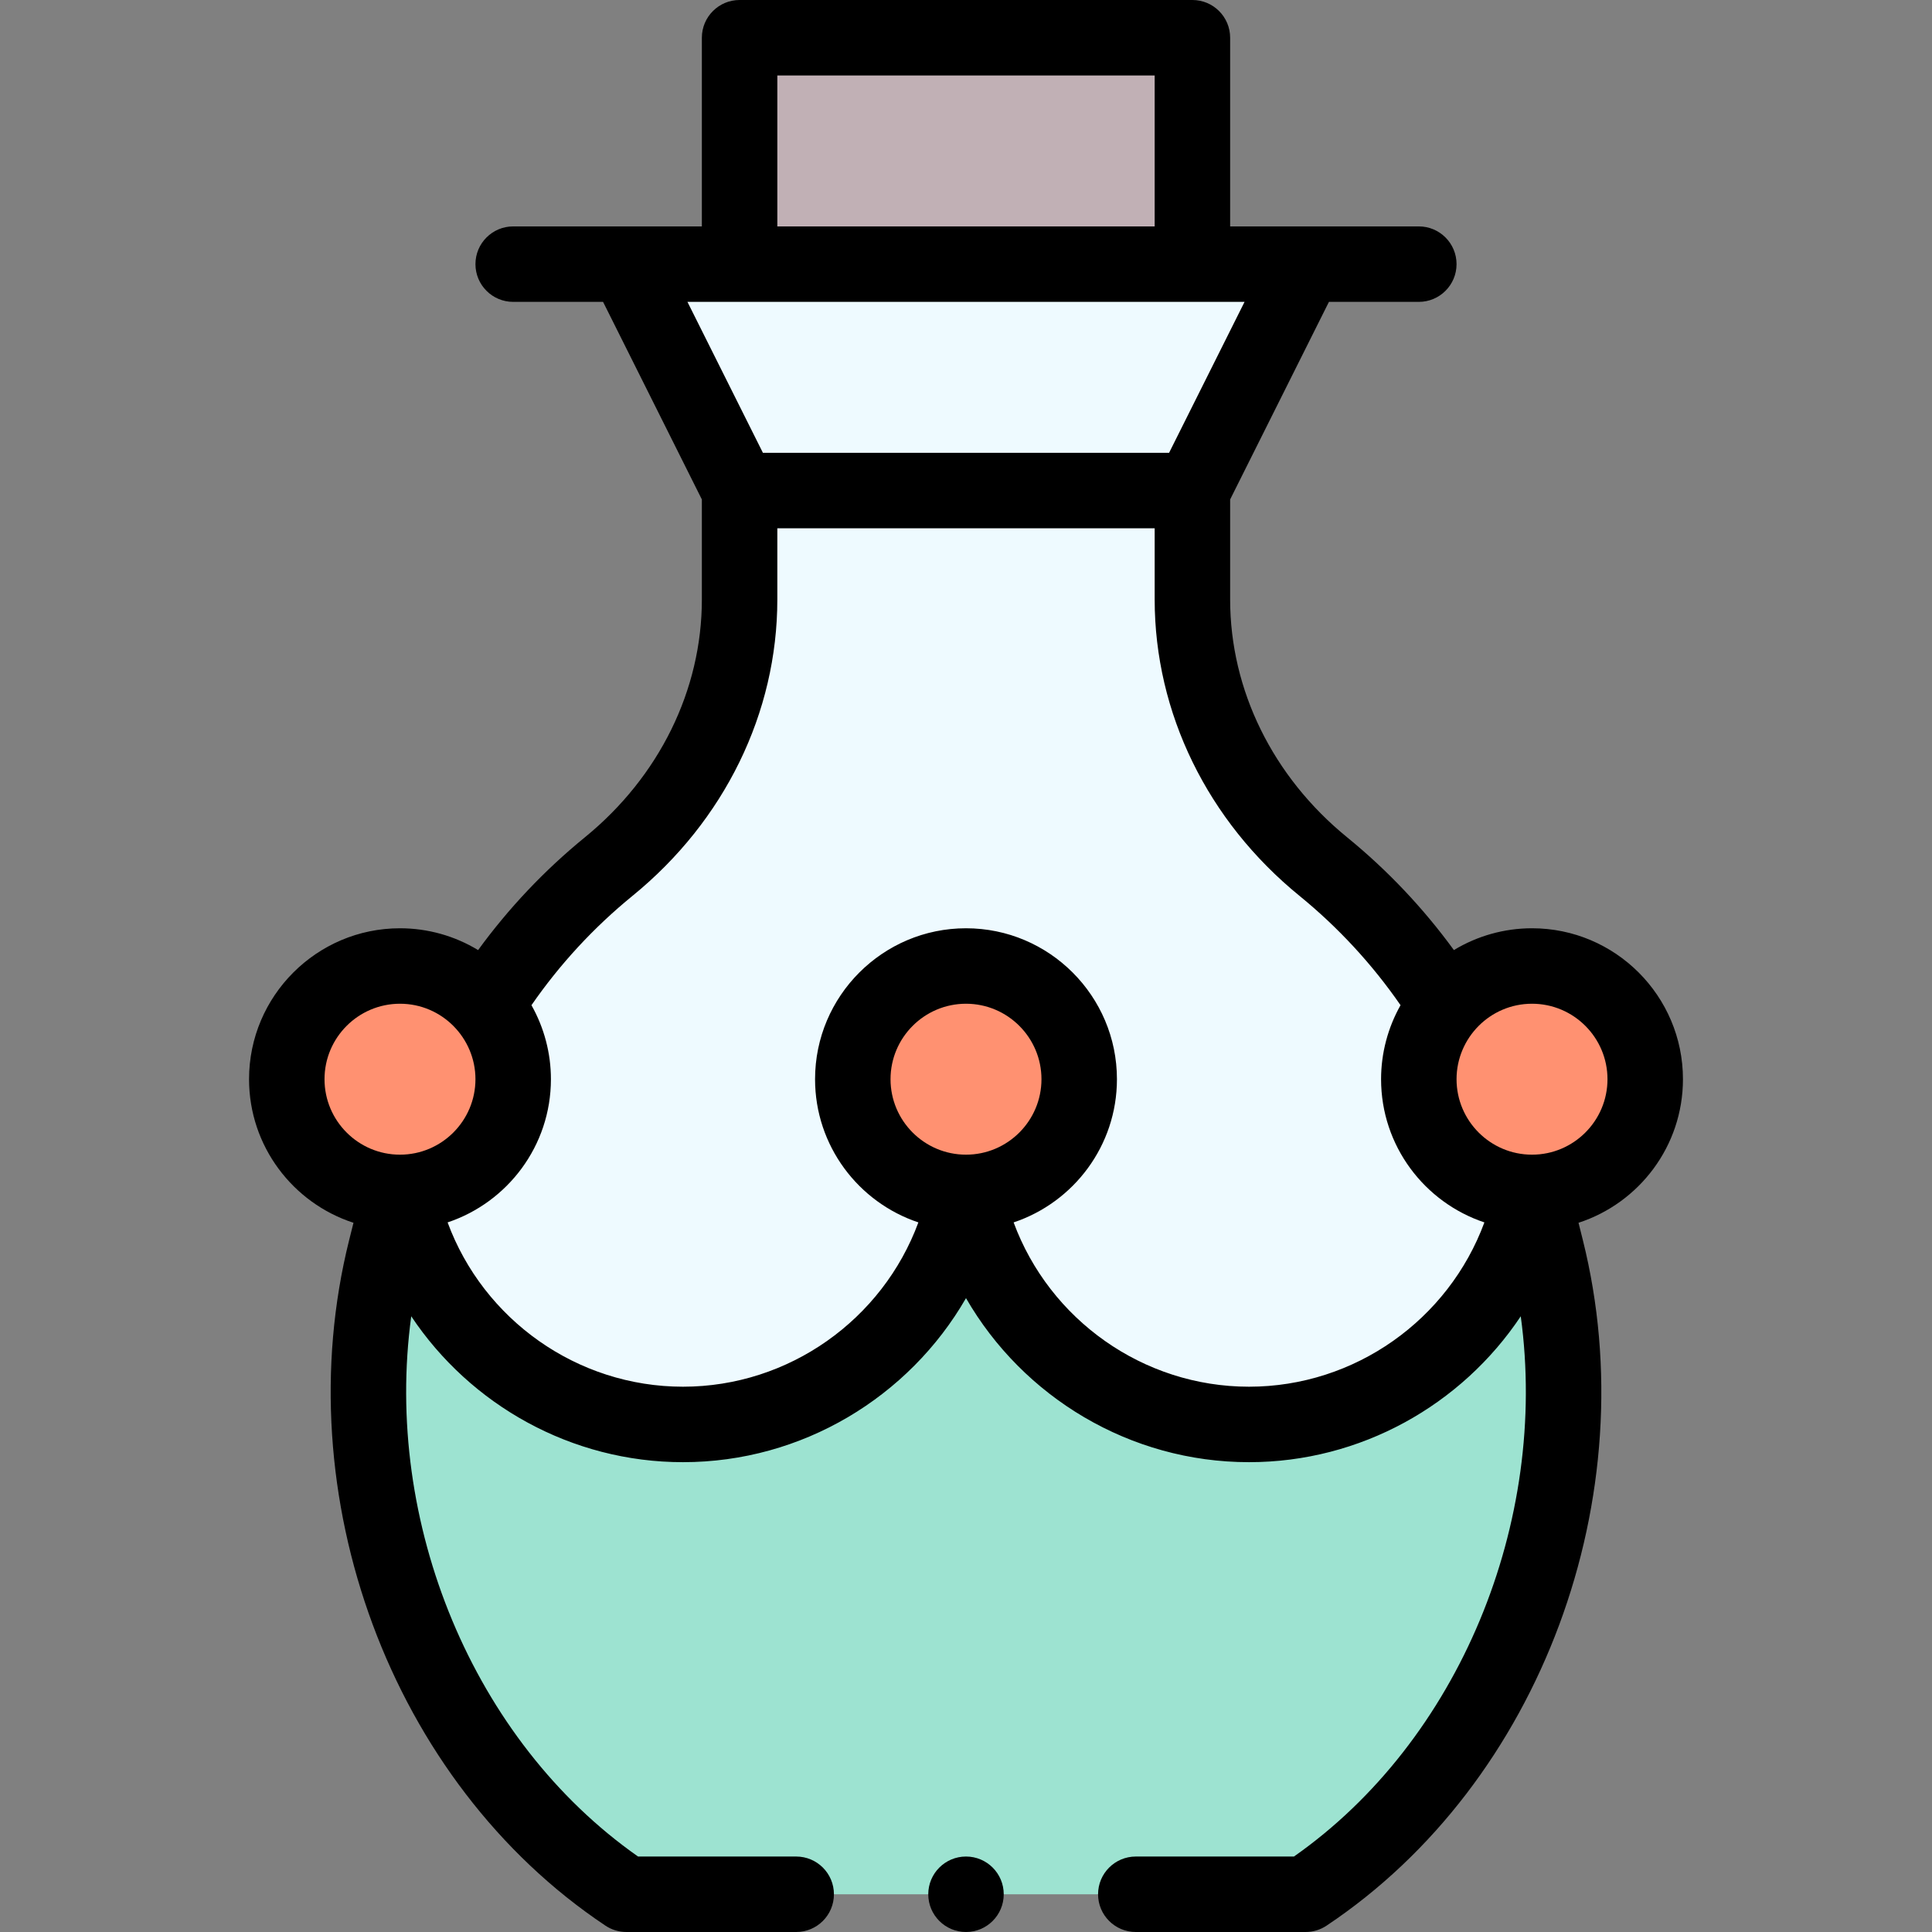<svg id="Capa_1" enable-background="new 0 0 512 512" height="512" viewBox="0 0 512 512" width="512" xmlns="http://www.w3.org/2000/svg"><rect x="0" y="0" width="512" height="512" fill="#808080" stroke="none"/><g><g><path d="m409.77 331.06-3.77-15.06h-300l-3.77 15.06c-15.73 62.93 9.8 134.96 63.77 170.94h180c53.97-35.98 79.5-108.01 63.77-170.94z" fill="#9de3d1"/><path d="m383.22 266.5-.01-.01c-8.76-14-19.77-26.44-32.51-36.83-21.48-17.5-34.7-43.1-34.7-70.8v-28.86l30-60c-22.292 0-157.26 0-180 0l30 60v28.86c0 27.7-13.22 53.3-34.7 70.8-12.74 10.39-23.75 22.83-32.51 36.83l-.01.01-22.78 49.5c7.15 35.75 38.54 61.49 75 61.49s67.85-25.74 75-61.49c7.15 35.75 38.54 61.49 75 61.49s67.85-25.74 75-61.49z" fill="#eefaff"/><circle cx="406" cy="286" fill="#ff9171" r="30"/><path d="m196 10h120v60h-120z" fill="#c1b0b5"/><g fill="#ff9171"><circle cx="256" cy="286" r="30"/><circle cx="106" cy="286" r="30"/></g></g><g><path d="m154.979 221.911c-10.72 8.743-20.184 18.769-28.276 29.87-6.172-3.741-13.31-5.781-20.703-5.781-22.056 0-40 17.944-40 40 0 17.757 11.634 32.84 27.676 38.049l-1.148 4.586c-16.874 67.508 10.888 143.662 67.925 181.685 1.643 1.095 3.573 1.68 5.547 1.68h45c5.523 0 10-4.477 10-10s-4.477-10-10-10h-41.909c-43.744-30.672-67.551-88.538-60.108-143.173 15.683 23.514 42.447 38.663 72.017 38.663 31.539 0 59.886-17.235 75-43.471 15.114 26.235 43.462 43.471 75 43.471 29.57 0 56.334-15.149 72.017-38.663 7.444 54.638-16.363 112.501-60.107 143.173h-41.91c-5.522 0-10 4.477-10 10s4.478 10 10 10h45c1.975 0 3.904-.584 5.547-1.68 56.887-37.924 84.848-113.98 67.924-181.688l-1.147-4.583c16.042-5.209 27.676-20.292 27.676-38.049 0-22.056-17.944-40-40-40-7.393 0-14.531 2.04-20.703 5.781-8.093-11.101-17.557-21.129-28.28-29.873-19.712-16.059-31.017-39.039-31.017-63.048v-26.499l26.18-52.361h23.82c5.522 0 10-4.477 10-10s-4.478-10-10-10h-50v-50c0-5.523-4.478-10-10-10h-120c-5.523 0-10 4.477-10 10v50h-50c-5.523 0-10 4.477-10 10s4.477 10 10 10h23.82l26.18 52.361v26.499c0 24.008-11.305 46.988-31.021 63.051zm-68.979 64.089c0-11.028 8.972-20 20-20 11.129 0 20 9.088 20 20 0 11.028-8.972 20-20 20s-20-8.972-20-20zm170 20c-11.028 0-20-8.972-20-20s8.972-20 20-20 20 8.972 20 20-8.972 20-20 20zm170-20c0 11.028-8.972 20-20 20s-20-8.972-20-20c0-10.911 8.868-20 20-20 11.028 0 20 8.972 20 20zm-220-266h100v40h-100zm-23.82 60h147.64l-20 40h-107.64zm23.82 78.86v-18.86h100v18.86c0 30.048 13.99 58.68 38.38 78.55 10.291 8.392 19.27 18.124 26.777 28.976-3.352 5.949-5.157 12.7-5.157 19.614 0 17.646 11.491 32.65 27.38 37.948-9.492 25.739-34.281 43.542-62.38 43.542s-52.888-17.803-62.38-43.542c15.889-5.298 27.38-20.302 27.38-37.948 0-22.056-17.944-40-40-40s-40 17.944-40 40c0 17.647 11.491 32.65 27.38 37.948-9.492 25.739-34.281 43.542-62.38 43.542-28.1 0-52.889-17.803-62.38-43.542 15.889-5.298 27.38-20.301 27.38-37.948 0-6.914-1.805-13.665-5.158-19.613 7.507-10.852 16.485-20.584 26.774-28.974 24.394-19.874 38.384-48.505 38.384-78.553z"/><circle cx="256" cy="501.999" r="10"/></g></g></svg>